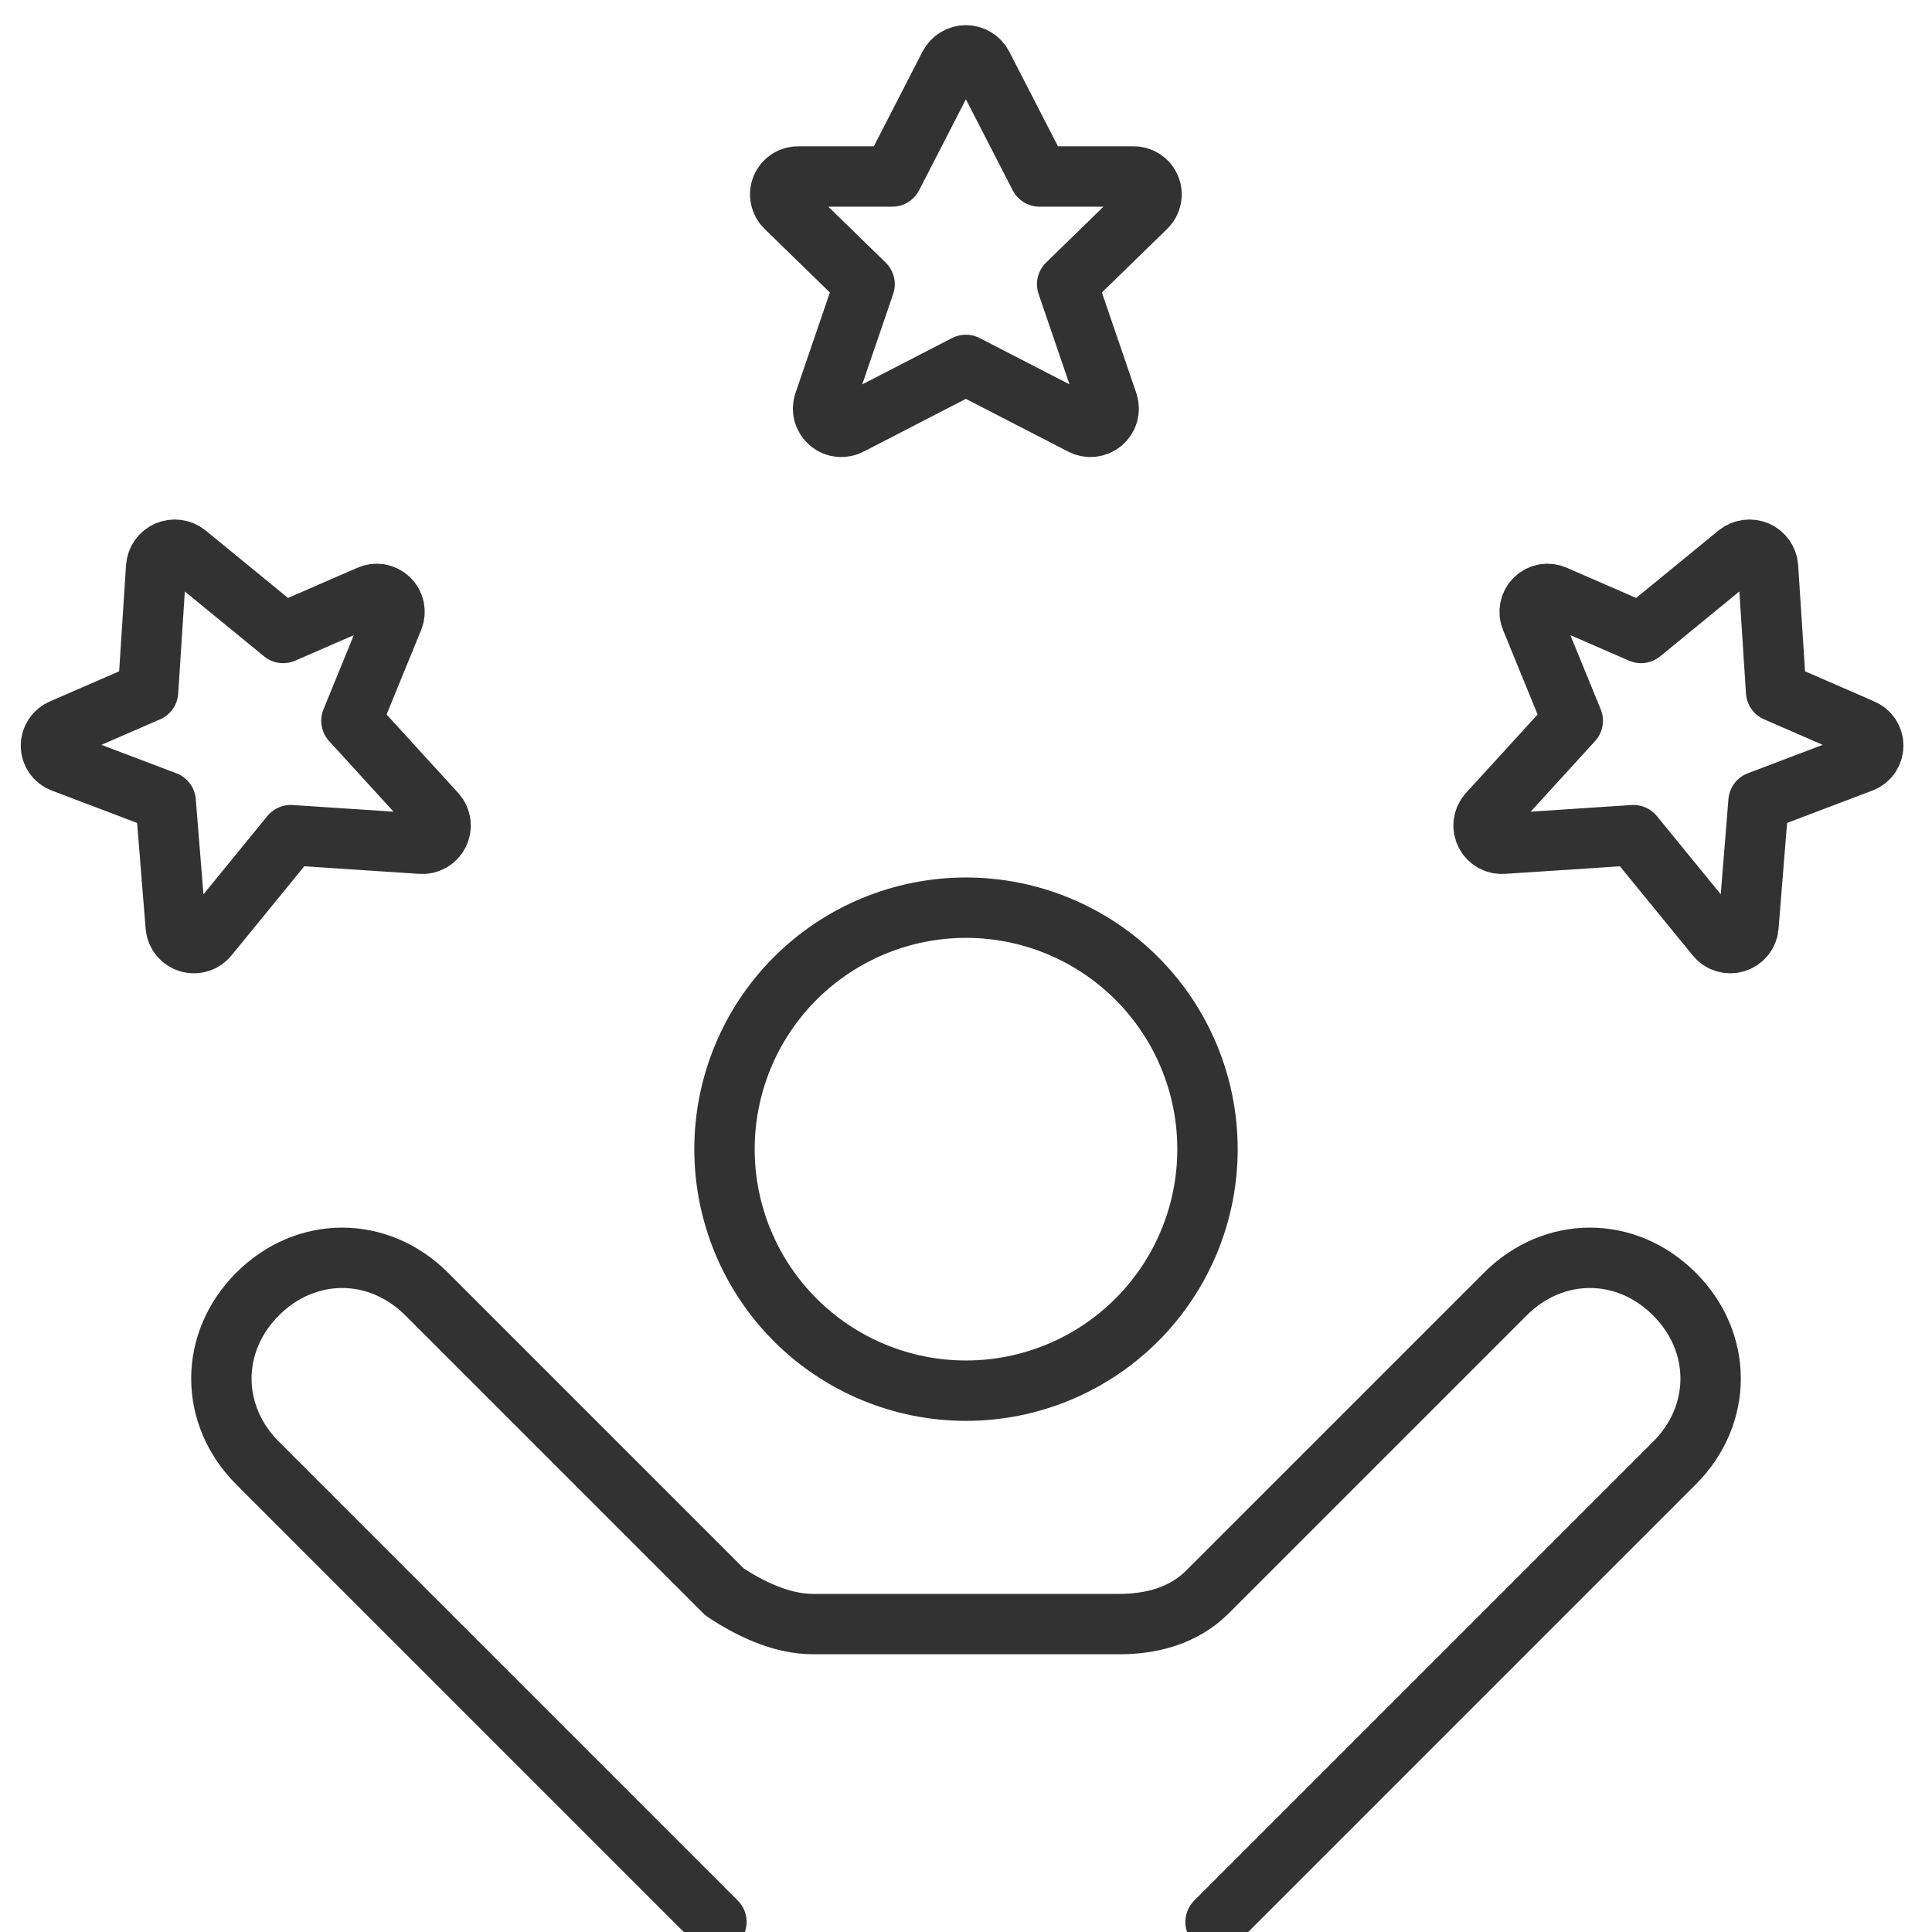 <svg width="48" height="48" viewBox="0 0 48 48" fill="none" xmlns="http://www.w3.org/2000/svg">
<g clip-path="url(#clip0_4838_28115)">
<path d="M30.2 47.75L41.6 36.35C42.8 35.15 42.8 33.35 41.6 32.15C40.4 30.95 38.6 30.95 37.4 32.15L30 39.55C29.4 40.15 28.6 40.35 27.8 40.35H20.2C19.4 40.35 18.6 39.95 18 39.55L10.6 32.15C9.4 30.95 7.6 30.95 6.4 32.15C5.2 33.35 5.2 35.15 6.4 36.35L17.8 47.75" stroke="#323232" stroke-width="1.5" stroke-miterlimit="10" stroke-linecap="round" stroke-linejoin="round"/>
<path d="M24 34.551C25.591 34.551 27.117 33.919 28.243 32.793C29.368 31.668 30 30.142 30 28.551C30 26.959 29.368 25.433 28.243 24.308C27.117 23.183 25.591 22.551 24 22.551C22.409 22.551 20.883 23.183 19.757 24.308C18.632 25.433 18 26.959 18 28.551C18 30.142 18.632 31.668 19.757 32.793C20.883 33.919 22.409 34.551 24 34.551Z" stroke="#323232" stroke-width="1.5" stroke-miterlimit="10" stroke-linecap="round" stroke-linejoin="round"/>
<path d="M23.588 1.622C23.627 1.548 23.686 1.485 23.758 1.442C23.83 1.398 23.913 1.375 23.997 1.375C24.081 1.375 24.164 1.398 24.236 1.442C24.308 1.485 24.367 1.548 24.406 1.622L25.827 4.385H28.154C28.244 4.382 28.332 4.407 28.407 4.455C28.482 4.503 28.541 4.573 28.576 4.656C28.611 4.738 28.62 4.829 28.602 4.917C28.585 5.004 28.541 5.085 28.477 5.147L26.513 7.061L27.524 10.016C27.551 10.102 27.552 10.194 27.527 10.281C27.501 10.367 27.45 10.444 27.381 10.502C27.311 10.559 27.226 10.594 27.136 10.603C27.046 10.612 26.956 10.593 26.876 10.55L23.997 9.066L21.118 10.551C21.039 10.594 20.948 10.612 20.858 10.604C20.768 10.595 20.683 10.559 20.613 10.502C20.544 10.444 20.493 10.367 20.467 10.281C20.442 10.194 20.443 10.102 20.47 10.016L21.481 7.061L19.517 5.147C19.453 5.085 19.409 5.004 19.392 4.916C19.374 4.829 19.383 4.738 19.418 4.655C19.453 4.573 19.512 4.503 19.587 4.455C19.663 4.406 19.751 4.382 19.841 4.385H22.168L23.588 1.622Z" stroke="#323232" stroke-width="1.5" stroke-linecap="round" stroke-linejoin="round"/>
<path d="M3.88 14.085C3.886 14.001 3.916 13.92 3.964 13.852C4.013 13.783 4.08 13.729 4.157 13.695C4.234 13.662 4.319 13.65 4.403 13.661C4.486 13.672 4.565 13.706 4.631 13.758L7.035 15.726L9.169 14.798C9.25 14.76 9.341 14.747 9.429 14.761C9.517 14.776 9.599 14.816 9.664 14.878C9.729 14.94 9.774 15.02 9.792 15.107C9.811 15.194 9.803 15.286 9.769 15.368L8.731 17.907L10.836 20.213C10.896 20.281 10.933 20.366 10.944 20.455C10.955 20.545 10.939 20.636 10.898 20.716C10.857 20.797 10.793 20.863 10.714 20.907C10.635 20.95 10.545 20.97 10.455 20.962L7.223 20.749L5.175 23.258C5.119 23.329 5.043 23.382 4.957 23.41C4.872 23.438 4.779 23.439 4.692 23.414C4.606 23.389 4.528 23.339 4.47 23.27C4.412 23.201 4.376 23.116 4.367 23.026L4.116 19.913L1.552 18.94C1.469 18.909 1.396 18.852 1.345 18.779C1.294 18.706 1.266 18.618 1.265 18.529C1.264 18.439 1.291 18.352 1.341 18.277C1.391 18.203 1.462 18.145 1.545 18.112L3.679 17.184L3.88 14.085Z" stroke="#323232" stroke-width="1.5" stroke-linecap="round" stroke-linejoin="round"/>
<path d="M43.926 14.085C43.92 14.001 43.891 13.92 43.842 13.852C43.793 13.783 43.726 13.729 43.649 13.695C43.572 13.662 43.487 13.65 43.404 13.661C43.32 13.672 43.241 13.706 43.175 13.758L40.771 15.726L38.637 14.798C38.556 14.76 38.465 14.747 38.377 14.761C38.289 14.776 38.207 14.816 38.142 14.878C38.077 14.94 38.032 15.02 38.014 15.107C37.995 15.194 38.003 15.286 38.037 15.368L39.075 17.907L36.97 20.213C36.91 20.281 36.873 20.366 36.862 20.455C36.851 20.545 36.867 20.636 36.908 20.716C36.949 20.797 37.013 20.863 37.092 20.907C37.171 20.95 37.261 20.97 37.351 20.962L40.583 20.749L42.632 23.258C42.687 23.329 42.763 23.382 42.849 23.41C42.935 23.438 43.027 23.439 43.114 23.414C43.2 23.389 43.278 23.339 43.336 23.27C43.394 23.201 43.43 23.116 43.439 23.026L43.69 19.913L46.254 18.94C46.338 18.909 46.41 18.852 46.461 18.779C46.512 18.706 46.54 18.618 46.541 18.529C46.542 18.439 46.515 18.352 46.465 18.277C46.416 18.203 46.344 18.145 46.261 18.112L44.127 17.184L43.926 14.085Z" stroke="#323232" stroke-width="1.5" stroke-linecap="round" stroke-linejoin="round"/>
</g>
<defs>
<clipPath id="clip0_4838_28115">
<rect width="48" height="48" fill="white"/>
</clipPath>
</defs>
</svg>

